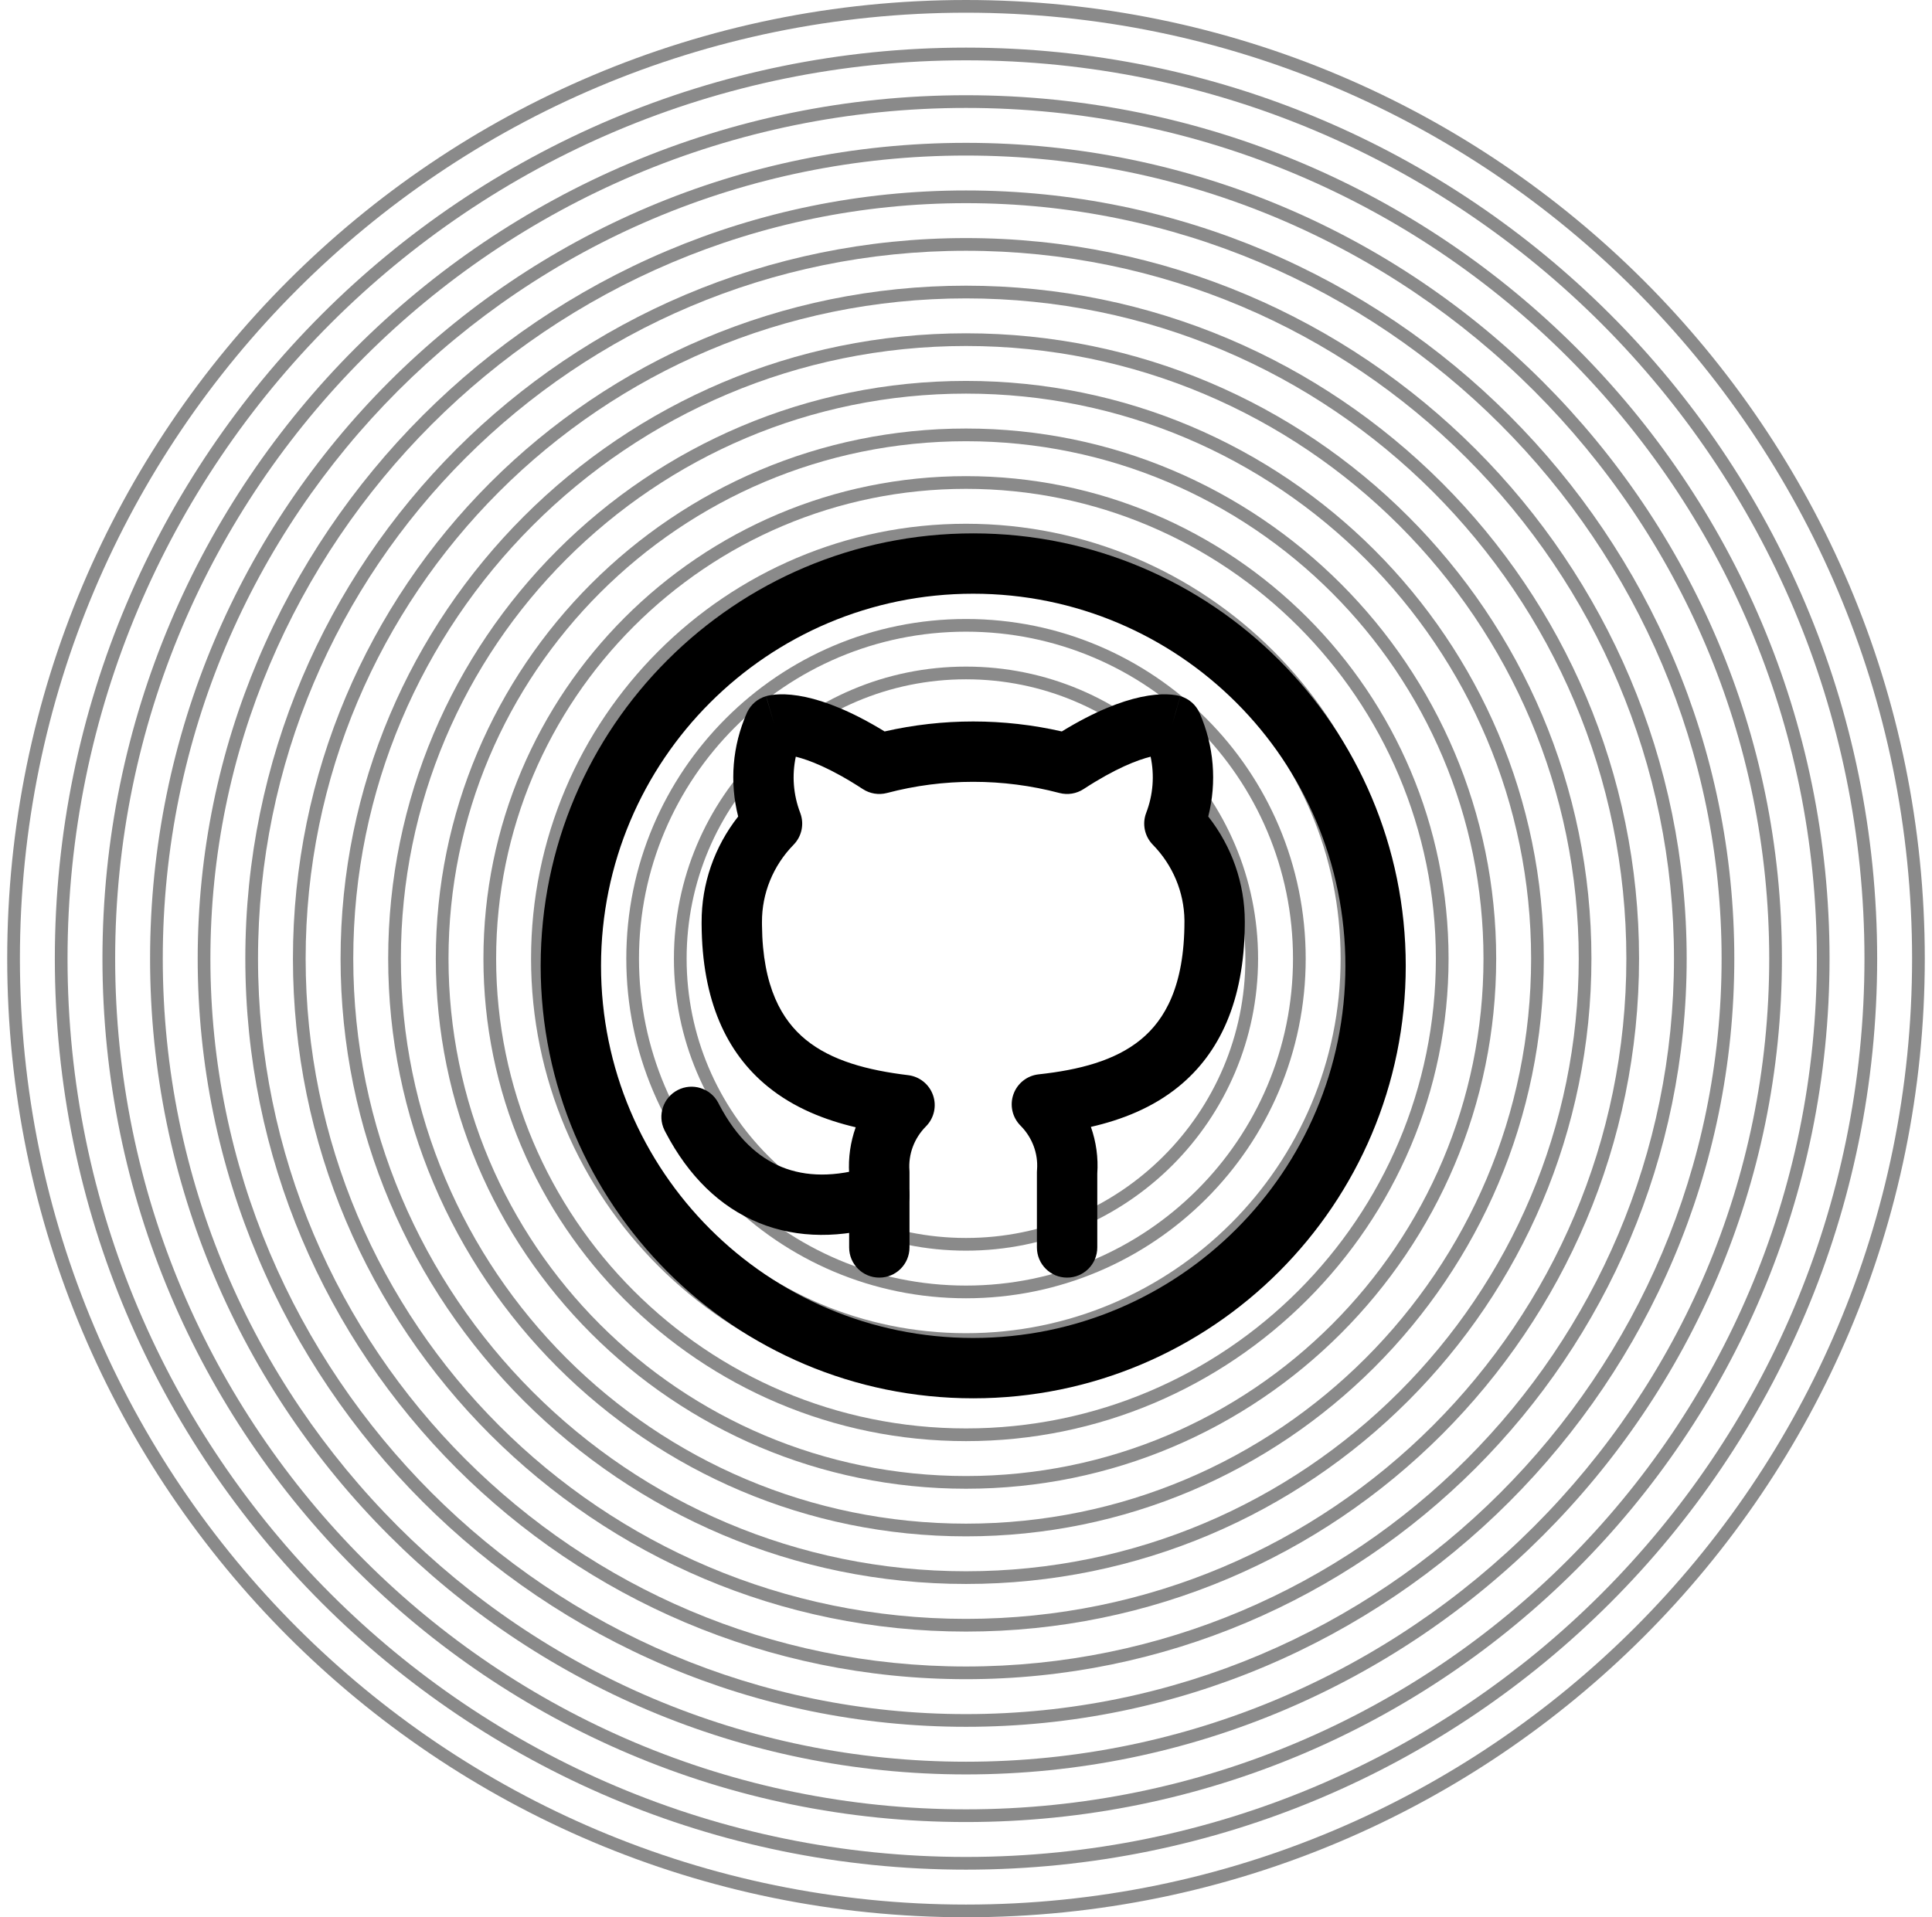 <?xml version="1.0" encoding="utf-8"?>
<svg xmlns="http://www.w3.org/2000/svg" fill="none" height="133" viewBox="0 0 134 133" width="134">
<path clip-rule="evenodd" d="M67 46.242C55.812 46.242 46.742 55.312 46.742 66.5C46.742 77.688 55.812 86.758 67 86.758C78.188 86.758 87.258 77.688 87.258 66.5C87.258 55.312 78.188 46.242 67 46.242ZM47.623 66.5C47.623 55.798 56.298 47.123 67 47.123C77.702 47.123 86.377 55.798 86.377 66.5C86.377 77.202 77.702 85.877 67 85.877C56.298 85.877 47.623 77.202 47.623 66.5Z" fill="#171717" fill-opacity="0.5" fill-rule="evenodd"/>
<path clip-rule="evenodd" d="M67 42.939C53.987 42.939 43.439 53.487 43.439 66.5C43.439 79.513 53.987 90.061 67 90.061C80.013 90.061 90.561 79.513 90.561 66.5C90.561 53.487 80.013 42.939 67 42.939ZM44.319 66.5C44.319 53.974 54.474 43.819 67 43.819C79.526 43.819 89.68 53.974 89.68 66.5C89.68 79.026 79.526 89.18 67 89.18C54.474 89.18 44.319 79.026 44.319 66.5Z" fill="#171717" fill-opacity="0.5" fill-rule="evenodd"/>
<path clip-rule="evenodd" d="M40.136 66.5C40.136 51.663 52.163 39.636 67 39.636C81.837 39.636 93.864 51.663 93.864 66.5C93.864 81.337 81.837 93.364 67 93.364C52.163 93.364 40.136 81.337 40.136 66.5ZM67 40.517C52.65 40.517 41.017 52.15 41.017 66.5C41.017 80.85 52.65 92.483 67 92.483C81.35 92.483 92.983 80.85 92.983 66.5C92.983 52.15 81.35 40.517 67 40.517Z" fill="#171717" fill-opacity="0.5" fill-rule="evenodd"/>
<path clip-rule="evenodd" d="M36.833 66.5C36.833 49.839 50.339 36.333 67 36.333C83.661 36.333 97.167 49.839 97.167 66.5C97.167 83.161 83.661 96.667 67 96.667C50.339 96.667 36.833 83.161 36.833 66.5ZM67 37.214C50.826 37.214 37.714 50.326 37.714 66.5C37.714 82.674 50.826 95.786 67 95.786C83.174 95.786 96.286 82.674 96.286 66.5C96.286 50.326 83.174 37.214 67 37.214Z" fill="#171717" fill-opacity="0.5" fill-rule="evenodd"/>
<path clip-rule="evenodd" d="M33.53 66.5C33.53 48.015 48.515 33.03 67 33.03C85.485 33.03 100.47 48.015 100.47 66.5C100.47 84.985 85.485 99.97 67 99.97C48.515 99.97 33.53 84.985 33.53 66.5ZM67 33.911C49.001 33.911 34.411 48.501 34.411 66.5C34.411 84.499 49.001 99.089 67 99.089C84.999 99.089 99.589 84.499 99.589 66.5C99.589 48.501 84.999 33.911 67 33.911Z" fill="#171717" fill-opacity="0.5" fill-rule="evenodd"/>
<path clip-rule="evenodd" d="M67 29.727C46.691 29.727 30.227 46.191 30.227 66.5C30.227 86.809 46.691 103.273 67 103.273C87.309 103.273 103.773 86.809 103.773 66.5C103.773 46.191 87.309 29.727 67 29.727ZM31.108 66.5C31.108 46.677 47.177 30.608 67 30.608C86.823 30.608 102.892 46.677 102.892 66.5C102.892 86.323 86.823 102.392 67 102.392C47.177 102.392 31.108 86.323 31.108 66.5Z" fill="#171717" fill-opacity="0.5" fill-rule="evenodd"/>
<path clip-rule="evenodd" d="M26.924 66.5C26.924 44.367 44.867 26.424 67 26.424C89.133 26.424 107.076 44.367 107.076 66.5C107.076 88.633 89.133 106.576 67 106.576C44.867 106.576 26.924 88.633 26.924 66.5ZM67 27.305C45.353 27.305 27.805 44.853 27.805 66.5C27.805 88.147 45.353 105.695 67 105.695C88.647 105.695 106.195 88.147 106.195 66.5C106.195 44.853 88.647 27.305 67 27.305Z" fill="#171717" fill-opacity="0.5" fill-rule="evenodd"/>
<path clip-rule="evenodd" d="M67 23.121C43.042 23.121 23.621 42.542 23.621 66.5C23.621 90.458 43.042 109.879 67 109.879C90.958 109.879 110.379 90.458 110.379 66.5C110.379 42.542 90.958 23.121 67 23.121ZM24.502 66.5C24.502 43.029 43.529 24.002 67 24.002C90.471 24.002 109.498 43.029 109.498 66.5C109.498 89.971 90.471 108.998 67 108.998C43.529 108.998 24.502 89.971 24.502 66.5Z" fill="#171717" fill-opacity="0.5" fill-rule="evenodd"/>
<path clip-rule="evenodd" d="M20.318 66.5C20.318 40.718 41.218 19.818 67 19.818C92.782 19.818 113.682 40.718 113.682 66.5C113.682 92.282 92.782 113.182 67 113.182C41.218 113.182 20.318 92.282 20.318 66.5ZM67 20.699C41.705 20.699 21.199 41.205 21.199 66.5C21.199 91.795 41.705 112.301 67 112.301C92.295 112.301 112.801 91.795 112.801 66.5C112.801 41.205 92.295 20.699 67 20.699Z" fill="#171717" fill-opacity="0.5" fill-rule="evenodd"/>
<path clip-rule="evenodd" d="M67 16.515C39.394 16.515 17.015 38.894 17.015 66.5C17.015 94.106 39.394 116.485 67 116.485C94.606 116.485 116.985 94.106 116.985 66.5C116.985 38.894 94.606 16.515 67 16.515ZM17.896 66.5C17.896 39.38 39.88 17.396 67 17.396C94.12 17.396 116.104 39.38 116.104 66.5C116.104 93.62 94.12 115.604 67 115.604C39.88 115.604 17.896 93.62 17.896 66.5Z" fill="#171717" fill-opacity="0.5" fill-rule="evenodd"/>
<path clip-rule="evenodd" d="M13.712 66.5C13.712 37.07 37.57 13.212 67 13.212C96.43 13.212 120.288 37.07 120.288 66.5C120.288 95.93 96.43 119.788 67 119.788C37.57 119.788 13.712 95.93 13.712 66.5ZM67 14.093C38.056 14.093 14.593 37.556 14.593 66.5C14.593 95.444 38.056 118.907 67 118.907C95.944 118.907 119.407 95.444 119.407 66.5C119.407 37.556 95.944 14.093 67 14.093Z" fill="#171717" fill-opacity="0.5" fill-rule="evenodd"/>
<path clip-rule="evenodd" d="M67 9.909C35.746 9.909 10.409 35.246 10.409 66.5C10.409 97.754 35.746 123.091 67 123.091C98.254 123.091 123.591 97.754 123.591 66.5C123.591 35.246 98.254 9.909 67 9.909ZM11.29 66.5C11.29 35.732 36.232 10.79 67 10.79C97.768 10.79 122.71 35.732 122.71 66.5C122.71 97.268 97.768 122.21 67 122.21C36.232 122.21 11.29 97.268 11.29 66.5Z" fill="#171717" fill-opacity="0.5" fill-rule="evenodd"/>
<path clip-rule="evenodd" d="M7.106 66.5C7.106 33.421 33.921 6.606 67 6.606C100.079 6.606 126.894 33.421 126.894 66.5C126.894 99.579 100.079 126.394 67 126.394C33.921 126.394 7.106 99.579 7.106 66.5ZM67 7.487C34.408 7.487 7.987 33.908 7.987 66.5C7.987 99.092 34.408 125.513 67 125.513C99.592 125.513 126.013 99.092 126.013 66.5C126.013 33.908 99.592 7.487 67 7.487Z" fill="#171717" fill-opacity="0.5" fill-rule="evenodd"/>
<path clip-rule="evenodd" d="M67 3.303C32.097 3.303 3.803 31.597 3.803 66.5C3.803 101.403 32.097 129.697 67 129.697C101.903 129.697 130.197 101.403 130.197 66.5C130.197 31.597 101.903 3.303 67 3.303ZM4.684 66.5C4.684 32.084 32.584 4.184 67 4.184C101.416 4.184 129.316 32.084 129.316 66.5C129.316 100.916 101.416 128.816 67 128.816C32.584 128.816 4.684 100.916 4.684 66.5Z" fill="#171717" fill-opacity="0.5" fill-rule="evenodd"/>
<path clip-rule="evenodd" d="M0.5 66.5C0.5 29.773 30.273 0 67 0C103.727 0 133.5 29.773 133.5 66.5C133.5 103.227 103.727 133 67 133C30.273 133 0.5 103.227 0.5 66.5ZM67 0.881C30.759 0.881 1.381 30.259 1.381 66.5C1.381 102.74 30.759 132.119 67 132.119C103.24 132.119 132.619 102.74 132.619 66.5C132.619 30.259 103.24 0.881 67 0.881Z" fill="#171717" fill-opacity="0.5" fill-rule="evenodd"/>
<path d="M93.314 67C93.314 52.743 81.757 41.186 67.5 41.186C53.243 41.186 41.686 52.743 41.686 67C41.686 81.257 53.243 92.814 67.5 92.814C81.757 92.814 93.314 81.257 93.314 67ZM97.5 67C97.5 83.568 84.068 97 67.5 97C50.931 97 37.5 83.568 37.5 67C37.5 50.431 50.931 37 67.5 37C84.068 37 97.5 50.431 97.5 67Z" fill="black"/>
<path d="M71.918 86.535V81.336L71.919 81.294C71.92 81.251 71.922 81.209 71.925 81.167L71.929 81.115C71.966 80.573 71.887 80.028 71.697 79.515C71.507 79.001 71.209 78.526 70.818 78.123L70.78 78.084C70.212 77.514 70.021 76.669 70.29 75.91C70.558 75.152 71.237 74.614 72.037 74.527C74.847 74.222 77.336 73.578 79.118 72.119C80.789 70.752 82.151 68.401 82.151 63.928L82.151 63.835C82.126 61.893 81.349 60.021 79.957 58.597C79.385 58.012 79.206 57.148 79.499 56.385C79.979 55.132 80.08 53.783 79.805 52.492C78.895 52.718 77.37 53.293 75.156 54.738C74.66 55.062 74.05 55.16 73.478 55.009C69.563 53.976 65.437 53.976 61.522 55.009C60.95 55.16 60.34 55.062 59.844 54.738C57.63 53.293 56.105 52.718 55.195 52.492C54.92 53.783 55.021 55.132 55.501 56.385L55.514 56.421C55.788 57.175 55.606 58.022 55.043 58.597C53.618 60.054 52.838 61.981 52.849 63.97L52.849 63.981L52.85 64.188C52.891 68.485 54.233 70.769 55.882 72.119C57.671 73.584 60.168 74.243 62.988 74.584C63.782 74.68 64.452 75.22 64.714 75.976C64.973 76.719 64.791 77.544 64.248 78.111L64.222 78.137C63.817 78.545 63.508 79.027 63.312 79.551C63.116 80.075 63.036 80.631 63.076 81.185L63.078 81.223C63.08 81.26 63.081 81.298 63.081 81.336V86.535C63.081 87.691 62.144 88.628 60.988 88.628C59.832 88.628 58.895 87.691 58.895 86.535V81.403C58.828 80.315 58.983 79.226 59.35 78.199C57.217 77.695 55.056 76.854 53.23 75.358C50.397 73.039 48.69 69.426 48.663 64.107L48.663 63.981C48.651 61.309 49.554 58.73 51.198 56.641C50.593 54.259 50.797 51.736 51.798 49.461L51.822 49.408C52.079 48.867 52.556 48.46 53.133 48.294L53.714 50.304C53.133 48.294 53.135 48.293 53.137 48.292C53.138 48.292 53.14 48.292 53.141 48.291C53.144 48.291 53.147 48.29 53.15 48.289C53.155 48.287 53.161 48.286 53.167 48.284C53.178 48.281 53.191 48.278 53.203 48.275C53.229 48.268 53.257 48.261 53.287 48.255C53.348 48.241 53.418 48.228 53.497 48.215C53.655 48.191 53.85 48.171 54.08 48.165C54.543 48.153 55.143 48.195 55.889 48.356C57.23 48.646 59.032 49.318 61.354 50.74C65.397 49.818 69.603 49.818 73.645 50.74C75.968 49.318 77.77 48.646 79.111 48.356C79.857 48.195 80.457 48.153 80.92 48.165C81.15 48.171 81.345 48.191 81.503 48.215C81.582 48.228 81.652 48.241 81.713 48.255C81.743 48.261 81.771 48.268 81.797 48.275C81.809 48.278 81.822 48.281 81.833 48.284C81.839 48.286 81.845 48.287 81.85 48.289C81.853 48.29 81.856 48.291 81.859 48.291C81.86 48.292 81.862 48.292 81.863 48.292C81.865 48.293 81.865 48.3 81.286 50.304L81.867 48.294C82.463 48.466 82.952 48.893 83.202 49.461C84.203 51.736 84.406 54.259 83.802 56.641C85.434 58.716 86.337 61.273 86.337 63.927L86.336 64.18C86.284 69.459 84.585 73.053 81.77 75.358C79.947 76.851 77.792 77.684 75.662 78.172C76.03 79.211 76.181 80.314 76.105 81.412V86.535C76.105 87.691 75.167 88.628 74.011 88.628C72.856 88.628 71.918 87.691 71.918 86.535Z" fill="black"/>
<path d="M47.009 75.615C48.021 75.096 49.26 75.481 49.802 76.474L49.827 76.521L49.884 76.632C51.093 78.937 52.595 80.294 54.22 80.955C55.877 81.63 57.918 81.687 60.358 80.916L60.41 80.9C61.497 80.587 62.642 81.197 62.984 82.282C63.332 83.384 62.721 84.56 61.619 84.908L61.472 84.954C58.382 85.901 55.359 85.939 52.641 84.832C49.916 83.723 47.744 81.564 46.177 78.576L46.103 78.433L46.079 78.385C45.588 77.366 45.997 76.135 47.009 75.615Z" fill="black"/>
</svg>